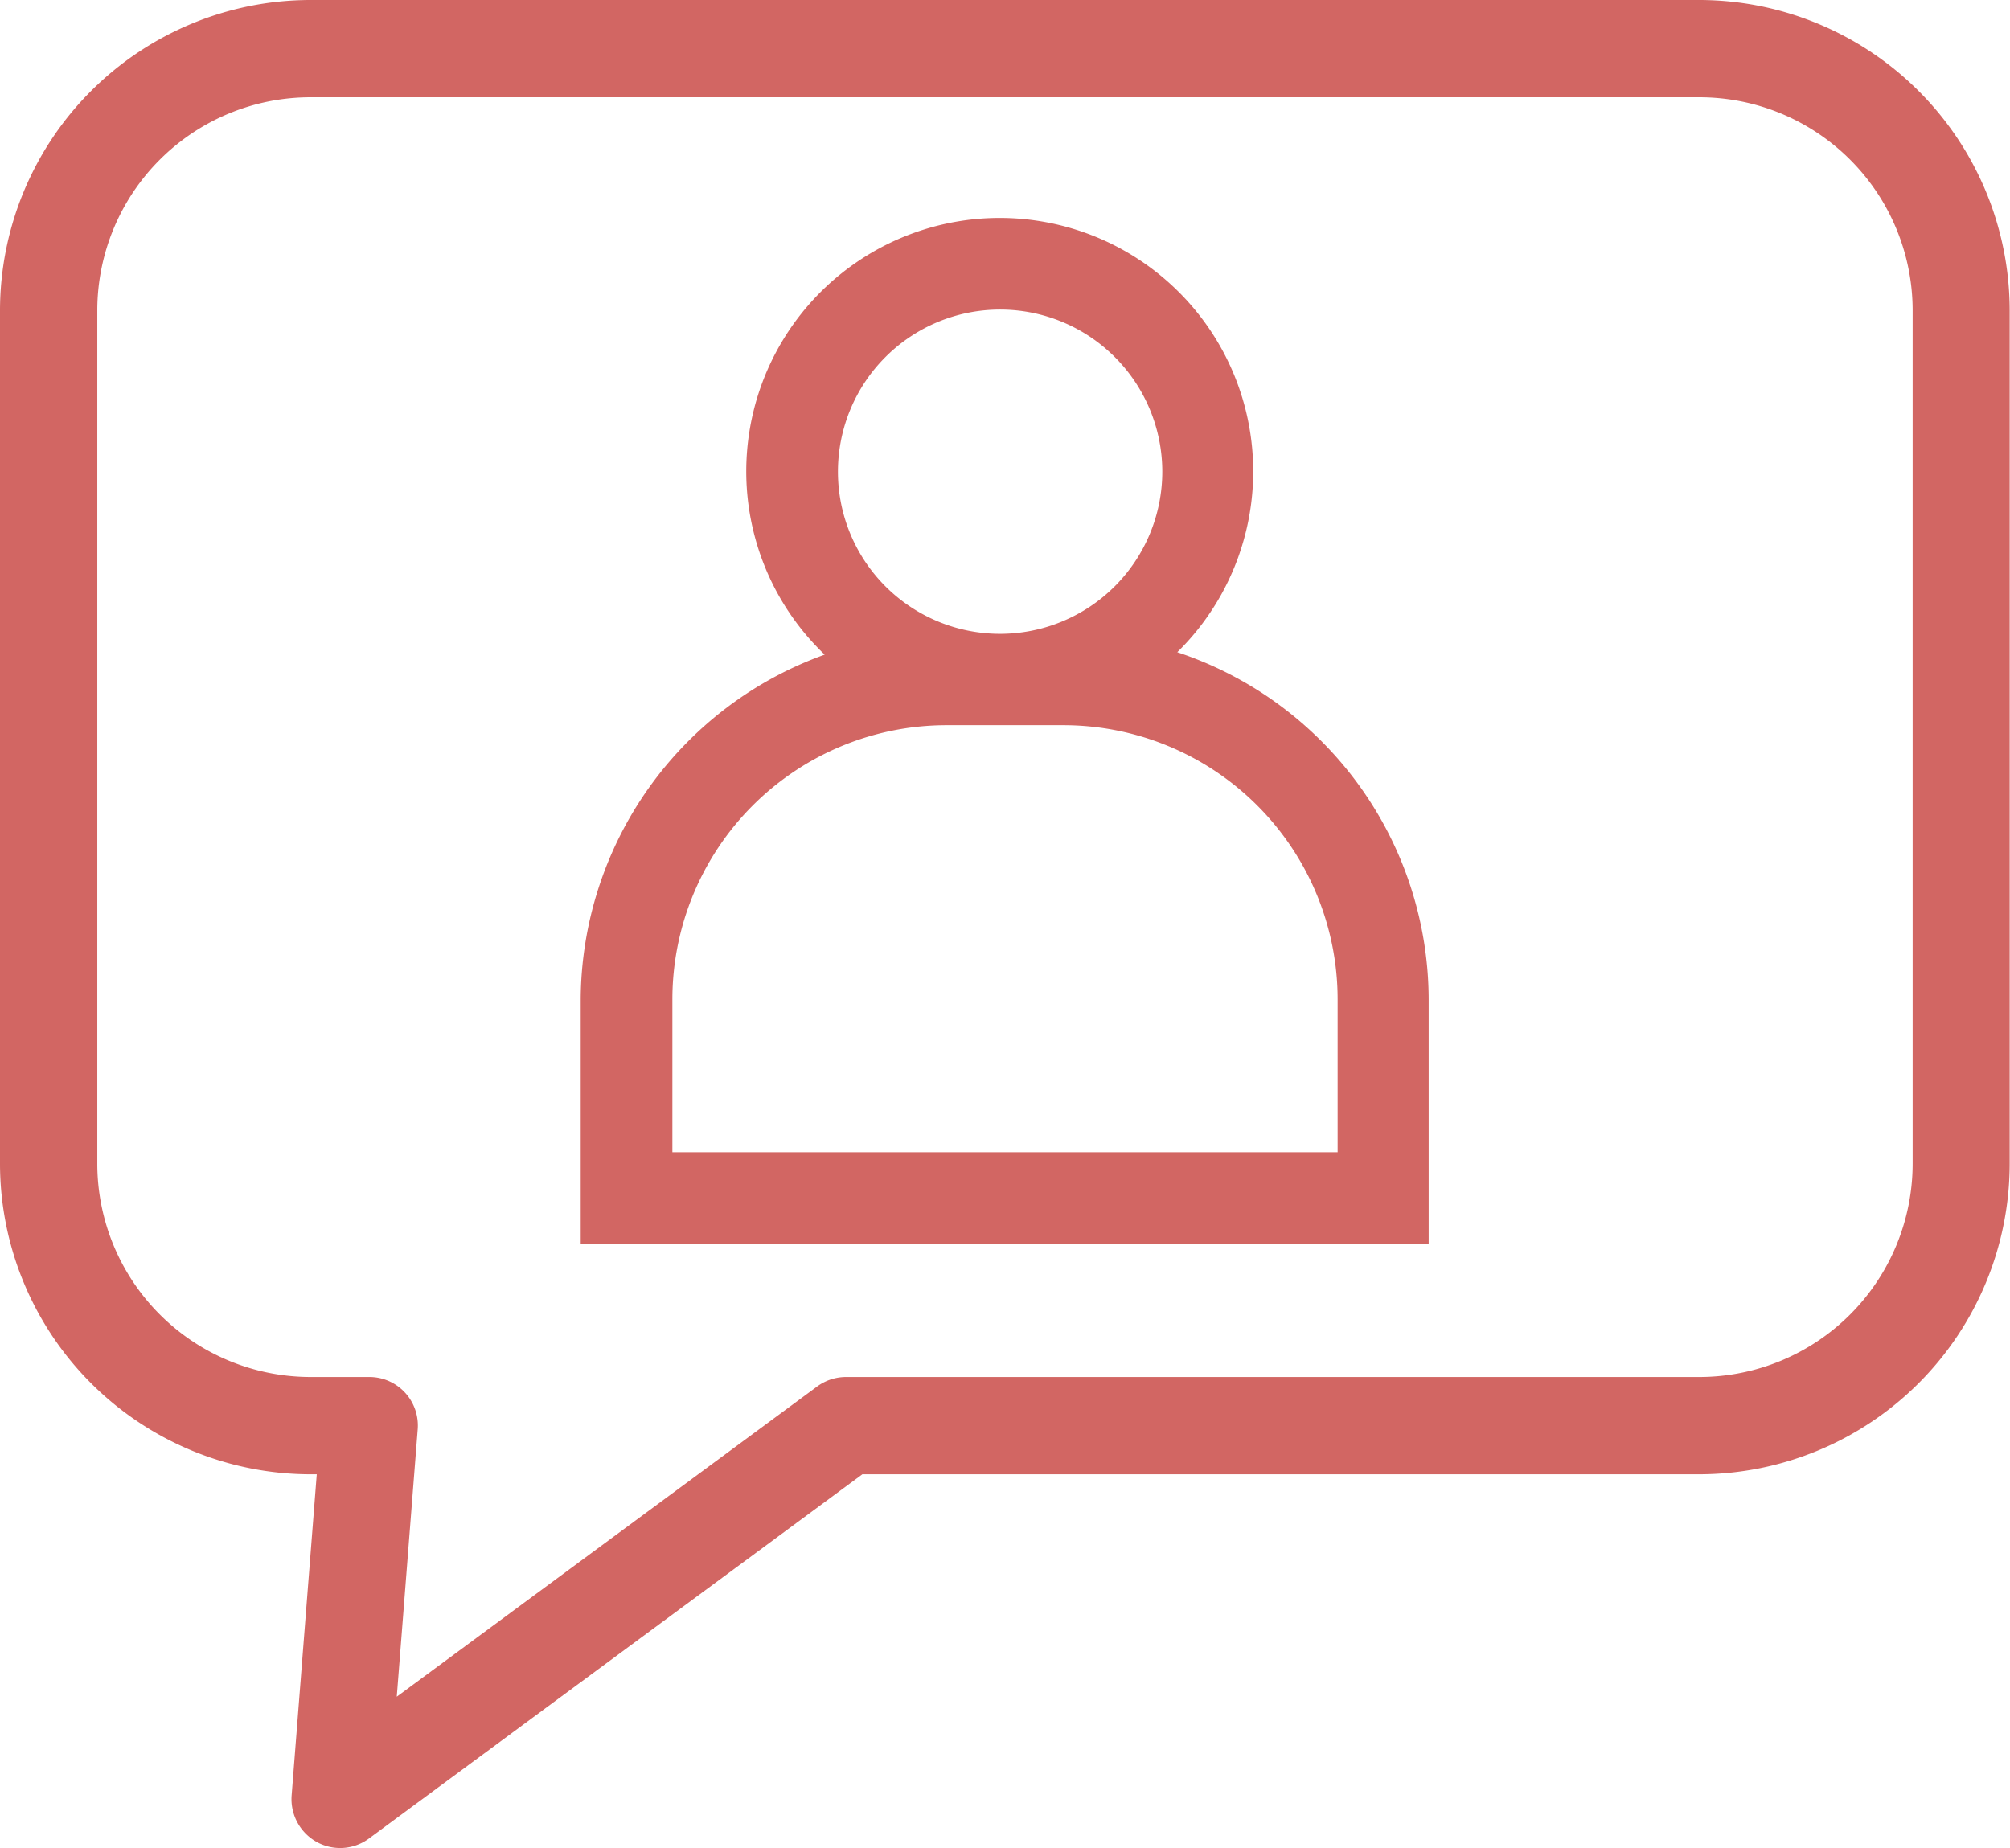 <svg id="Group_1374" data-name="Group 1374" xmlns="http://www.w3.org/2000/svg" xmlns:xlink="http://www.w3.org/1999/xlink" width="31.505" height="28.973" viewBox="0 0 31.505 28.973"><defs><clipPath id="clip-path"><rect id="Rectangle_1247" data-name="Rectangle 1247" width="31.505" height="28.973" fill="none"/></clipPath></defs><g id="Group_1373" data-name="Group 1373" transform="translate(0 0)" clip-path="url(#clip-path)"><path id="Path_2472" data-name="Path 2472" d="M26.639,0H4.865A4.871,4.871,0,0,0,0,4.865v13.38a4.873,4.873,0,0,0,4.865,4.868h.1l-.394,5.037a.768.768,0,0,0,.39.726.76.76,0,0,0,.823-.053l7.733-5.71H26.639A4.873,4.873,0,0,0,31.5,18.245V4.865A4.871,4.871,0,0,0,26.639,0M6.547,22.41a.76.76,0,0,0-.761-.822H4.865a3.346,3.346,0,0,1-3.34-3.343V4.865a3.343,3.343,0,0,1,3.34-3.34H26.639a3.343,3.343,0,0,1,3.34,3.34v13.38a3.346,3.346,0,0,1-3.34,3.343H13.262a.767.767,0,0,0-.453.148L6.219,26.6Z" transform="translate(0 0)" fill="#d26663"/><path id="Path_2473" data-name="Path 2473" d="M19.8,14.69a5.748,5.748,0,0,0-3.94-5.439,3.973,3.973,0,1,0-5.527.038,5.774,5.774,0,0,0-3.824,5.4v3.836H19.8Zm-7.564-4.295h1.837a4.3,4.3,0,0,1,4.3,4.295v2.4H7.946v-2.4a4.3,4.3,0,0,1,4.295-4.295m.842-1.432a2.542,2.542,0,1,1,2.542-2.542,2.544,2.544,0,0,1-2.542,2.542" transform="translate(2.593 0.974)" fill="#d26663"/></g></svg>